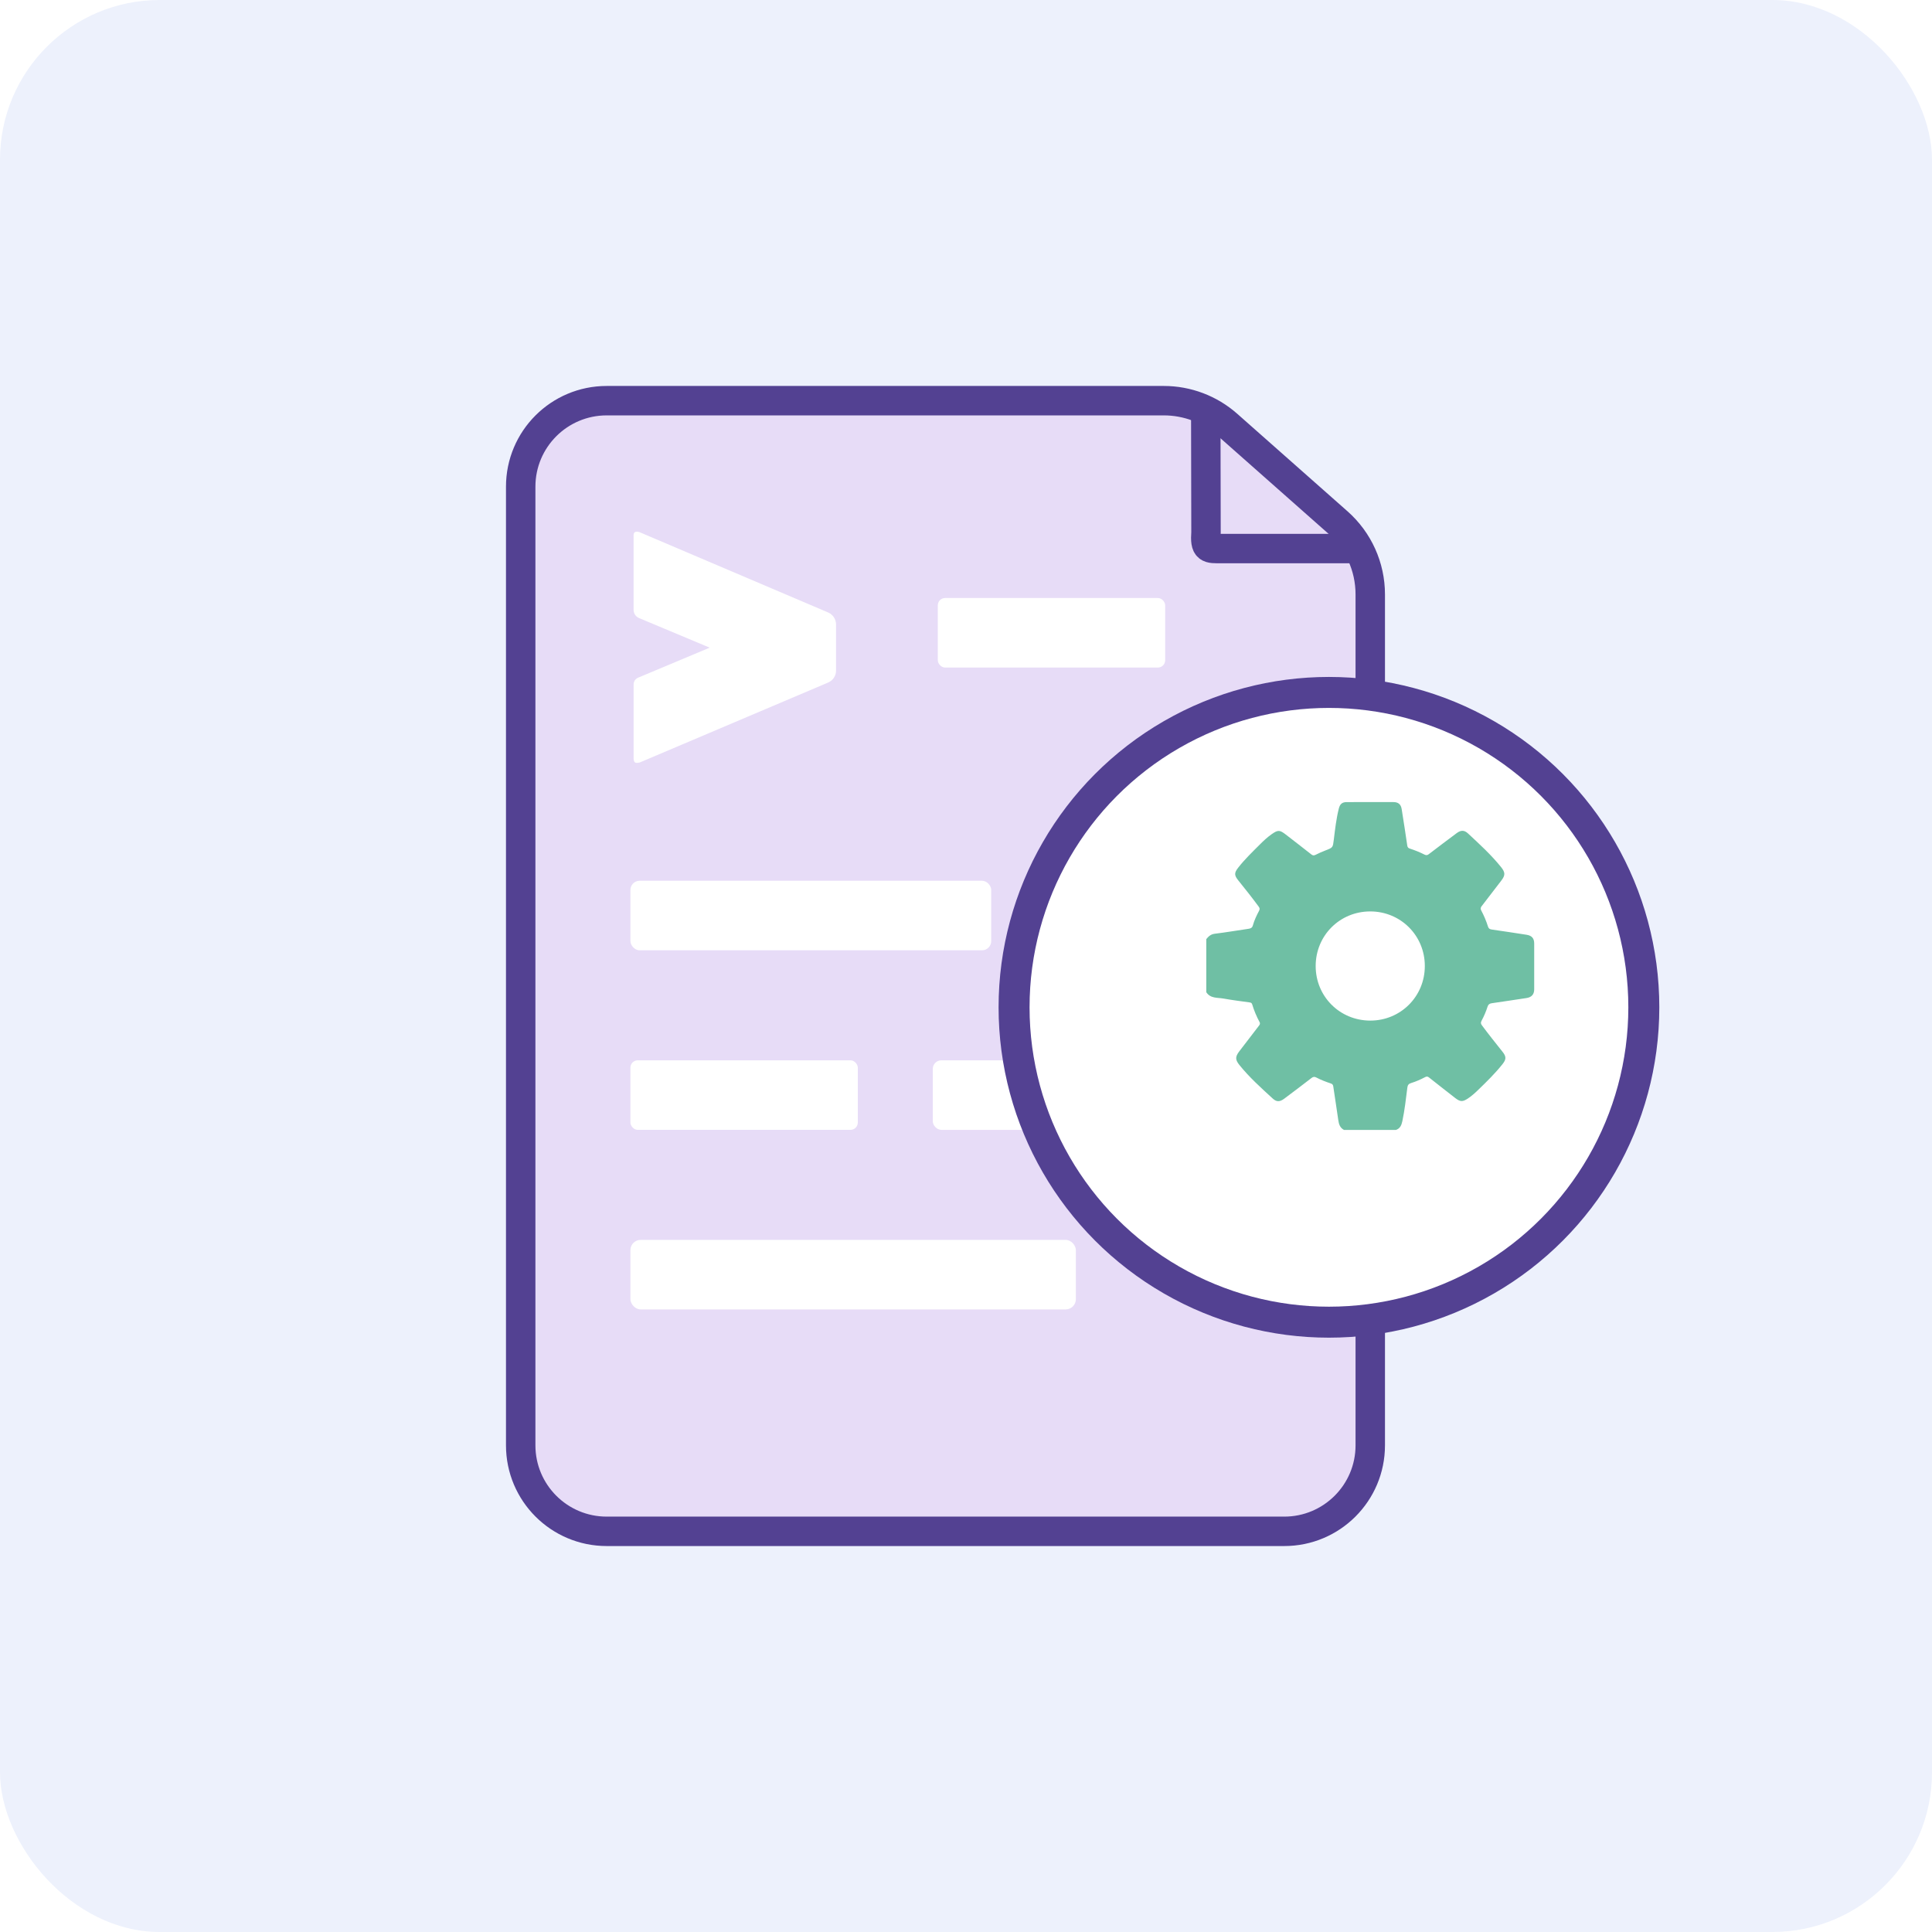 <?xml version="1.0" encoding="UTF-8"?><svg id="Layer_1" xmlns="http://www.w3.org/2000/svg" xmlns:xlink="http://www.w3.org/1999/xlink" viewBox="0 0 150 150"><defs><filter id="drop-shadow-16" filterUnits="userSpaceOnUse"><feOffset dx="-3.207" dy="3.207"/><feGaussianBlur result="blur" stdDeviation="4.81"/><feFlood flood-color="#5757aa" flood-opacity=".28"/><feComposite in2="blur" operator="in"/><feComposite in="SourceGraphic"/></filter></defs><rect width="150" height="150" rx="12.402" ry="12.402" style="fill:#edf1fc;"/><path d="m99.711,118.892h-52.608c-3.687,0-6.676-2.989-6.676-6.676V37.784c0-3.687,2.989-6.676,6.676-6.676h43.253c1.822,0,3.582.666,4.947,1.874l8.563,7.573c1.603,1.417,2.521,3.454,2.521,5.594v66.067c0,3.687-2.989,6.676-6.676,6.676Z" style="fill:#e7dcf7; stroke:#534192; stroke-miterlimit:10; stroke-width:2.285px;"/><rect x="48.946" y="68.382" width="28.012" height="5.399" rx=".714" ry=".714" style="fill:#fff;"/><rect x="82.028" y="68.382" width="14.65" height="5.399" rx=".516" ry=".516" style="fill:#fff;"/><rect x="48.946" y="82.323" width="17.654" height="5.399" rx=".567" ry=".567" style="fill:#fff;"/><rect x="72.811" y="46.43" width="17.654" height="5.399" rx=".567" ry=".567" style="fill:#fff;"/><rect x="48.946" y="96.264" width="34.584" height="5.399" rx=".793" ry=".793" style="fill:#fff;"/><rect x="72.422" y="82.323" width="24.256" height="5.399" rx=".664" ry=".664" style="fill:#fff;"/><path d="m64.909,48.478c0-.404-.242-.769-.614-.927l-14.604-6.218s-.239-.103-.389-.023c-.136.072-.11.32-.11.32v5.724c0,.275.165.523.419.63l5.489,2.3-5.558,2.331c-.212.089-.349.296-.349.525v5.771s.008.219.11.286c.107.071.362.004.362.004l14.631-6.208c.372-.158.614-.523.614-.927v-3.587Z" style="fill:#fff;"/><circle cx="106.386" cy="75" r="24.447" style="fill:#fff; filter:url(#drop-shadow-16); stroke:#534192; stroke-miterlimit:10; stroke-width:2.405px;"/><path d="m93.616,32.061l.018,9.257c-.099,1.336.191,1.272,1.169,1.271h10.599" style="fill:none; stroke:#534192; stroke-miterlimit:10; stroke-width:2.285px;"/><g id="SHdV3E.tif"><path d="m93.656,77.04v-4.127c.172-.21.348-.379.655-.417.878-.107,1.751-.258,2.627-.385.17-.025.281-.076.333-.26.112-.399.288-.774.483-1.138.07-.13.049-.217-.033-.328-.506-.686-1.035-1.355-1.571-2.018-.333-.411-.334-.596-.013-1.007.506-.648,1.1-1.216,1.679-1.796.287-.287.584-.566.917-.799.491-.344.625-.335,1.097.031.661.513,1.324,1.021,1.98,1.54.115.091.2.096.327.033.251-.125.507-.241.769-.341.582-.223.573-.22.649-.831.1-.812.19-1.628.391-2.424.089-.351.26-.497.612-.499,1.21-.006,2.419-.006,3.629-.001.383.002.582.18.64.554.148.94.297,1.88.432,2.821.021.143.083.199.202.237.393.128.776.282,1.145.468.13.065.216.048.331-.04.716-.549,1.438-1.09,2.161-1.63.322-.24.588-.243.873.022.898.835,1.804,1.661,2.575,2.621.326.406.331.628.018,1.038-.508.664-1.014,1.329-1.528,1.989-.088.113-.104.202-.036.331.213.402.391.82.527,1.254.051.163.14.209.298.232.901.128,1.801.266,2.7.406.4.062.588.275.589.67.004,1.193.005,2.386-0,3.579-.002.386-.214.605-.598.663-.9.134-1.799.275-2.7.403-.179.025-.271.104-.325.273-.121.378-.278.743-.466,1.092-.074.137-.061.227.03.35.517.699,1.062,1.377,1.603,2.057.294.369.293.581-0.0.951-.573.723-1.231,1.365-1.892,2.005-.25.242-.508.475-.799.668-.417.275-.598.265-1-.049-.672-.525-1.346-1.048-2.013-1.579-.107-.085-.185-.096-.305-.033-.351.184-.714.347-1.093.462-.194.059-.266.157-.291.36-.11.87-.206,1.742-.388,2.601-.066.311-.174.571-.5.68h-4.028c-.311-.162-.401-.442-.446-.768-.12-.869-.264-1.734-.387-2.602-.019-.138-.072-.2-.196-.241-.384-.127-.762-.272-1.121-.46-.142-.074-.243-.065-.376.038-.7.543-1.407,1.075-2.116,1.606-.343.257-.597.261-.891-.009-.903-.828-1.817-1.647-2.589-2.606-.33-.409-.332-.641-.01-1.062.503-.657,1.007-1.314,1.512-1.97.072-.093.134-.169.061-.304-.235-.436-.426-.894-.57-1.369-.029-.098-.083-.139-.191-.153-.68-.093-1.362-.181-2.037-.301-.469-.084-1.011.005-1.333-.488Zm12.733-6.277c-2.365-.002-4.237,1.868-4.24,4.234-.003,2.364,1.867,4.237,4.233,4.242,2.36.005,4.24-1.872,4.241-4.235.002-2.364-1.871-4.239-4.234-4.241Z" style="fill:#6fbfa4;"/></g></svg>